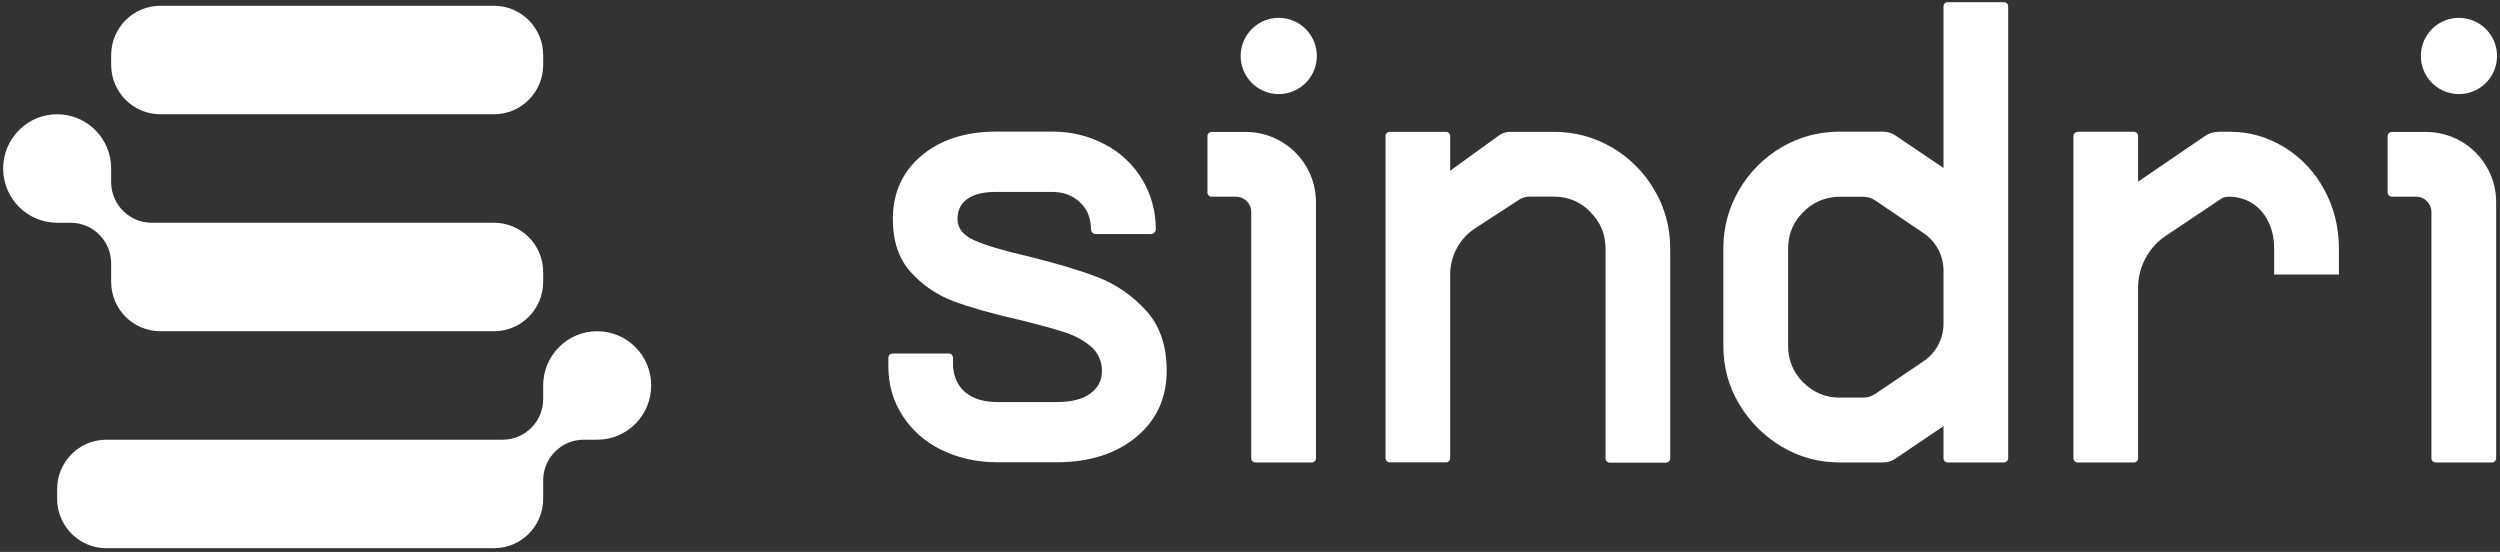 <svg width="539" height="119" viewBox="0 0 539 119" fill="none" xmlns="http://www.w3.org/2000/svg">
<rect x="0" y="0" width="539" height="119" fill="#333333" stroke="none"/>
<path fill-rule="evenodd" clip-rule="evenodd" d="M419.929 0.467H432.048C432.551 0.467 432.96 0.872 432.96 1.378V98.791C432.96 99.293 432.551 99.702 432.048 99.702H419.929C419.426 99.702 419.019 99.297 419.019 98.791V91.88L408.586 98.928C407.833 99.434 406.939 99.705 406.03 99.705H396.685C392.129 99.705 387.94 98.56 384.12 96.288C380.299 93.997 377.256 90.949 374.966 87.123C372.68 83.297 371.554 79.103 371.554 74.54V53.57C371.554 49.007 372.7 44.793 374.966 40.91C377.256 37.045 380.299 33.996 384.12 31.745C387.94 29.511 392.129 28.385 396.685 28.385H406.03C406.939 28.385 407.833 28.657 408.586 29.162L419.019 36.211V1.378C419.019 0.876 419.426 0.467 419.929 0.467ZM414.747 77.86C417.418 76.052 419.019 73.037 419.019 69.811V58.334C419.019 55.108 417.418 52.089 414.747 50.284L404.264 43.192C403.507 42.686 402.617 42.415 401.706 42.415H396.721C394.025 42.415 391.392 43.346 389.394 45.131C386.816 47.423 385.517 50.257 385.517 53.597V74.567C385.517 77.636 386.601 80.276 388.794 82.47V82.45C390.983 84.641 393.6 85.729 396.685 85.729H401.706C402.617 85.729 403.507 85.458 404.264 84.952L414.747 77.86ZM203.049 97.046C199.464 95.28 196.652 92.814 194.596 89.629V89.632C192.541 86.47 191.534 82.915 191.534 79.013V77.13C191.534 76.627 191.939 76.219 192.443 76.219H204.567C205.069 76.219 205.477 76.624 205.477 77.13V78.604C205.477 80.895 206.388 83.167 208.152 84.604C209.918 86.041 212.186 86.681 215.113 86.681H227.811C230.973 86.681 233.396 86.078 235.062 84.855C236.731 83.649 237.585 82.018 237.585 79.961C237.585 77.904 236.786 76.078 235.217 74.718C233.626 73.358 231.668 72.31 229.362 71.573C227.034 70.836 223.777 69.941 219.588 68.913C213.81 67.613 209.137 66.273 205.55 64.933C201.961 63.573 198.898 61.476 196.34 58.642C193.78 55.808 192.501 52.002 192.501 47.245C192.501 41.557 194.573 36.995 198.704 33.538C202.833 30.08 208.223 28.372 214.835 28.372H226.838C230.929 28.372 234.709 29.283 238.139 31.089C245.043 34.619 249.247 41.785 249.192 49.436C249.192 49.999 248.705 50.465 248.143 50.465H236.258C235.716 50.465 235.231 50.036 235.231 49.473C235.193 47.242 234.534 45.125 232.826 43.611C231.237 42.113 229.241 41.376 226.818 41.376H214.815C212.023 41.376 209.929 41.882 208.533 42.91C207.141 43.942 206.442 45.282 206.442 47.242C206.442 49.202 207.628 50.716 210.011 51.785C212.374 52.853 216.174 53.999 221.39 55.201C227.537 56.695 232.595 58.21 236.609 59.744C240.604 61.275 244.093 63.684 247.078 66.946C250.066 70.209 251.537 74.54 251.537 79.957C251.537 85.82 249.349 90.577 244.987 94.208C240.604 97.839 234.885 99.665 227.809 99.665H215.109C210.65 99.665 206.615 98.771 203.03 97.005L203.049 97.046ZM334.989 42.388C338.072 42.388 340.689 43.477 342.88 45.671V45.711C345.073 47.905 346.157 50.545 346.157 53.614V98.834C346.157 99.337 346.566 99.746 347.069 99.746H359.188C359.691 99.746 360.098 99.337 360.098 98.834V53.61C360.098 49.048 358.974 44.813 356.686 40.951C354.398 37.068 351.353 34.02 347.534 31.785C343.716 29.551 339.529 28.425 334.971 28.425H325.567C324.693 28.425 323.843 28.717 323.144 29.223L312.655 36.813V29.337C312.655 28.834 312.246 28.425 311.743 28.425H299.628C299.125 28.425 298.718 28.834 298.718 29.337V98.774C298.718 99.277 299.125 99.685 299.628 99.685H311.743C312.246 99.685 312.655 99.277 312.655 98.774V59.178C312.655 55.148 314.693 51.392 318.071 49.198L327.547 43.048C328.206 42.619 328.999 42.388 329.793 42.388H334.989ZM447.947 28.409H460.065C460.567 28.409 460.974 28.817 460.974 29.32V39.165L475.402 29.32C476.272 28.72 477.32 28.409 478.387 28.409H480.812C484.997 28.409 488.914 29.534 492.54 31.769C496.165 34.003 499.035 37.051 501.13 40.934C503.222 44.796 504.27 49.031 504.27 53.593V59.184H490.31V53.593C490.31 50.448 489.44 47.788 487.674 45.651C485.91 43.514 483.313 42.408 480.598 42.408C480.25 42.408 479.529 42.408 478.929 42.817L466.965 50.826C463.221 53.332 460.974 57.54 460.974 62.045V98.797C460.974 99.3 460.567 99.709 460.065 99.709H447.947C447.443 99.709 447.034 99.297 447.034 98.794V29.34C447.034 28.837 447.443 28.429 447.947 28.429V28.409ZM269.764 45.697C269.764 43.882 268.29 42.408 266.477 42.408H261.234C260.731 42.408 260.324 41.999 260.324 41.497V29.36C260.324 28.858 260.731 28.449 261.234 28.449H268.592C276.948 28.449 283.723 35.226 283.723 43.587V98.797C283.723 99.3 283.314 99.709 282.811 99.709H270.676C270.173 99.709 269.764 99.3 269.764 98.797V45.701V45.697ZM276.722 3.912C281.22 4.477 284.412 8.585 283.846 13.088C283.28 17.591 279.174 20.784 274.676 20.219C270.175 19.654 266.986 15.546 267.548 11.043C268.114 6.54 272.219 3.347 276.722 3.912ZM524.213 45.697C524.213 43.882 522.742 42.408 520.926 42.408H515.683C515.182 42.408 514.773 41.999 514.773 41.497V29.36C514.773 28.858 515.182 28.449 515.683 28.449H523.041C531.399 28.449 538.172 35.226 538.172 43.587V98.797C538.172 99.3 537.763 99.709 537.26 99.709H525.125C524.622 99.709 524.213 99.3 524.213 98.797V45.701V45.697ZM531.169 3.912C535.671 4.477 538.861 8.585 538.295 13.088C537.729 17.592 533.626 20.784 529.125 20.219C524.622 19.654 521.433 15.546 521.999 11.043C522.563 6.54 526.668 3.347 531.169 3.912Z" fill="white"/>
<path d="M23.966 11.89C23.966 6.012 28.714 1.244 34.567 1.244H106.513C112.365 1.244 117.11 6.012 117.11 11.89V13.988C117.11 19.866 112.365 24.634 106.513 24.634H34.567C28.714 24.634 23.966 19.866 23.966 13.988V11.89ZM32.685 48.023H106.513C112.365 48.023 117.11 52.792 117.11 58.669V60.767C117.11 66.645 112.365 71.413 106.513 71.413H34.567C28.714 71.413 23.966 66.645 23.966 60.767V56.607C23.966 56.671 23.966 56.731 23.966 56.795C23.966 51.953 20.058 48.027 15.236 48.023H12.323C5.895 48.023 0.681 42.788 0.681 36.328C0.681 29.87 5.895 24.634 12.323 24.634C18.756 24.634 23.966 29.87 23.966 36.328V39.436C24.066 44.191 27.93 48.017 32.685 48.023ZM128.756 71.413C122.323 71.413 117.11 76.649 117.11 83.108V86.219C117.11 86.155 117.11 86.095 117.11 86.032C117.11 90.873 113.203 94.799 108.381 94.802H22.924C17.072 94.802 12.323 99.571 12.323 105.448V107.547C12.323 113.424 17.072 118.192 22.924 118.192H106.513C112.365 118.192 117.11 113.424 117.11 107.547V103.386C117.21 98.628 121.081 94.802 125.843 94.802H128.756C135.185 94.802 140.397 89.567 140.397 83.108C140.397 76.649 135.185 71.413 128.756 71.413Z" fill="white"/>
</svg>
